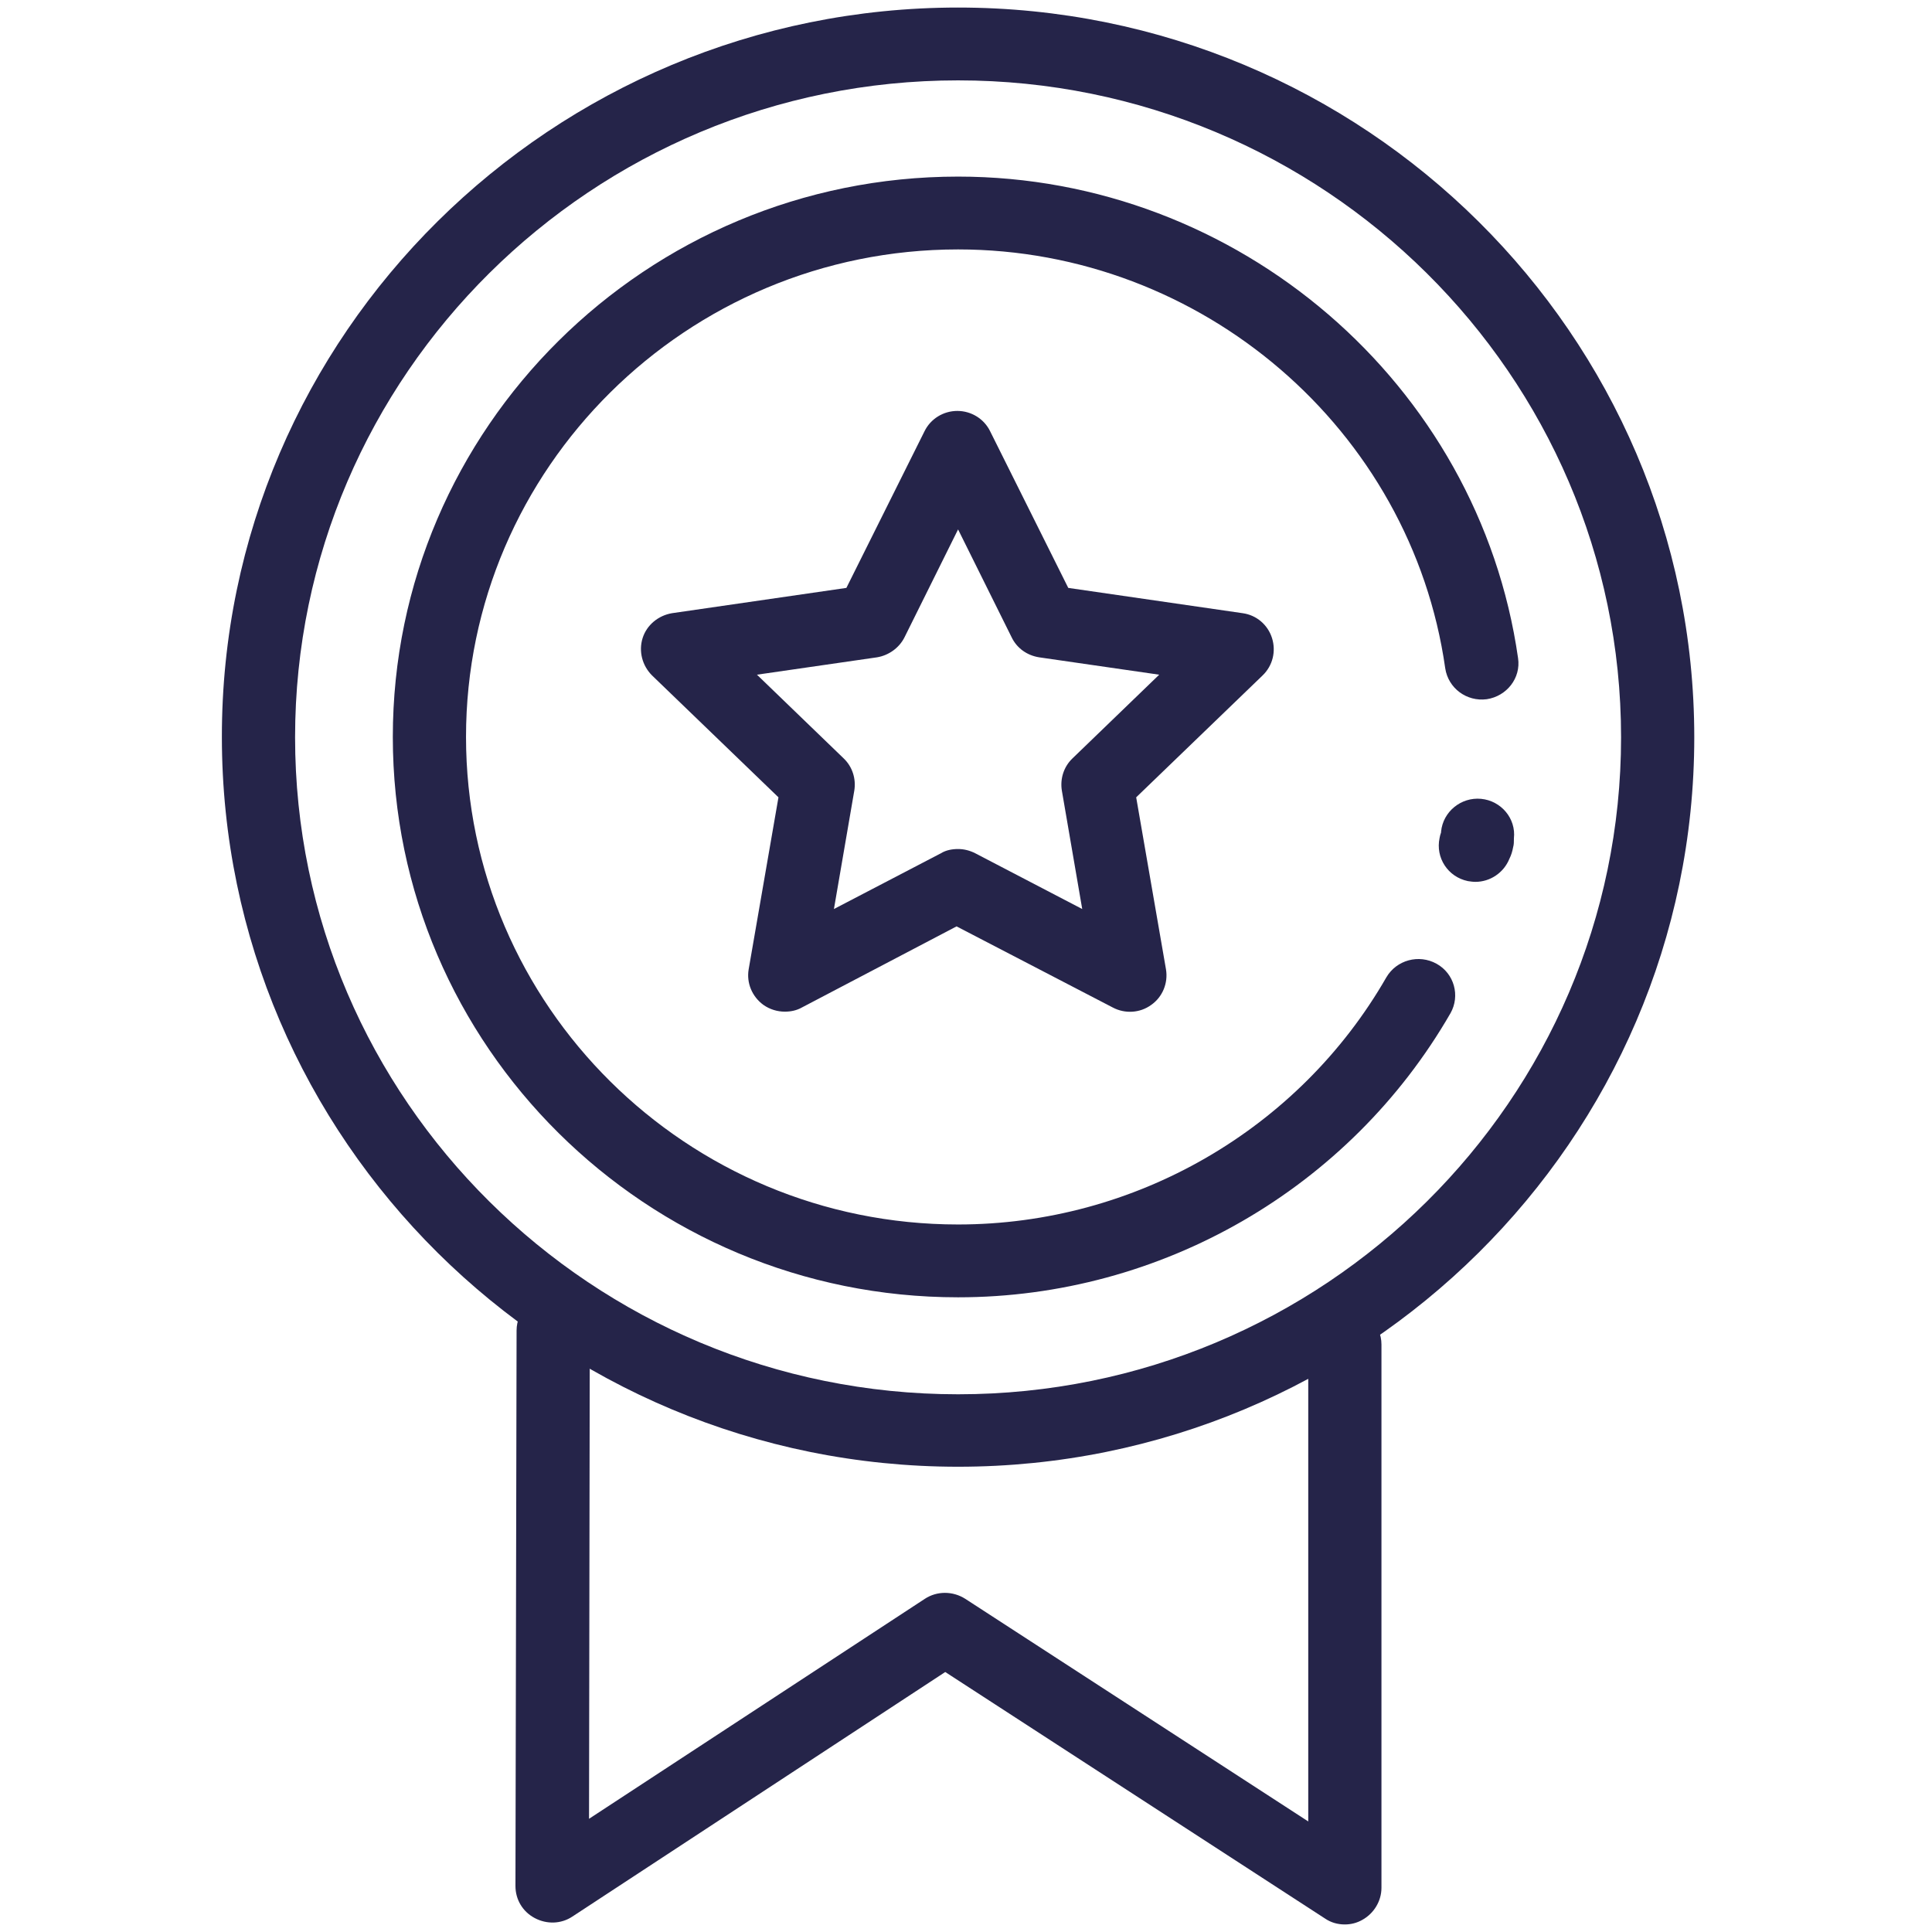 <?xml version="1.0" encoding="utf-8"?>
<!-- Generator: Adobe Illustrator 24.1.2, SVG Export Plug-In . SVG Version: 6.00 Build 0)  -->
<svg version="1.1" id="Capa_1" xmlns="http://www.w3.org/2000/svg" xmlns:xlink="http://www.w3.org/1999/xlink" x="0px" y="0px"
	 viewBox="0 0 512 512" style="enable-background:new 0 0 512 512;" xml:space="preserve">
<style type="text/css">
	.st0{fill:#252449;}
</style>
<g>
	<g>
		<path class="st0" d="M253.9,388.7c-107.6,0-195.1-86.7-195.1-193.4C58.7,88.7,146.3,2,253.9,2C361.5,2,449,88.7,449,195.4
			C449,302,361.5,388.7,253.9,388.7z M253.9,21.3C157,21.3,78.2,99.4,78.2,195.4c0,96,78.8,174.1,175.7,174.1
			c96.9,0,175.7-78.1,175.7-174.1C429.6,99.4,350.7,21.3,253.9,21.3z"/>
	</g>
	<g>
		<path class="st0" d="M391,233.7c-0.7,0-1.3-0.1-2-0.2c-5.3-1.1-8.6-6.2-7.5-11.4c0.1-0.5,0.2-1,0.4-1.5c0-0.1,0-0.1,0-0.2
			c0.5-5.3,5.3-9.2,10.6-8.7c5.3,0.5,9.3,5.2,8.7,10.5c0,0.1,0,0.1,0,0.2c0,0.7,0,1.4-0.2,2.1c-0.2,1.1-0.5,2.1-1,3.1
			C398.5,231.3,394.9,233.7,391,233.7z M381.8,222.2c0,0.4,0,0.8,0,1.2C381.8,223,381.8,222.6,381.8,222.2z"/>
	</g>
	<g>
		<path class="st0" d="M253.9,343.8c-82.6,0-149.8-66.6-149.8-148.5c0-81.9,67.2-148.5,149.8-148.5c74.2,0,138,54.9,148.4,127.6
			c0.8,5.3-3,10.1-8.3,10.9c-5.3,0.7-10.2-2.9-11-8.2c-9-63.3-64.5-111-129.1-111c-71.9,0-130.4,58-130.4,129.2
			c0,71.2,58.5,129.2,130.4,129.2c46.8,0,90.3-25.1,113.5-65.5c2.7-4.6,8.6-6.2,13.3-3.6c4.7,2.6,6.3,8.5,3.7,13.1
			C357.6,315,307.7,343.8,253.9,343.8z"/>
	</g>
	<g>
		<path class="st0" d="M208,268.1c-2,0-4-0.6-5.7-1.8c-3-2.2-4.5-5.8-3.9-9.4l7.9-45.6l-33.5-32.3c-2.6-2.6-3.6-6.4-2.5-9.9
			c1.1-3.5,4.2-6,7.8-6.6l46.2-6.7l20.7-41.5c1.6-3.3,5-5.4,8.7-5.4s7.1,2.1,8.7,5.4l20.7,41.5l46.2,6.7c3.7,0.5,6.7,3.1,7.8,6.6
			c1.1,3.5,0.2,7.3-2.5,9.9l-33.5,32.3l7.9,45.6c0.6,3.6-0.9,7.3-3.9,9.4c-3,2.2-7,2.4-10.2,0.7l-41.4-21.5L212.5,267
			C211.1,267.8,209.5,268.1,208,268.1z M253.9,225c1.6,0,3.1,0.4,4.5,1.1l28.4,14.8l-5.4-31.4c-0.5-3.1,0.5-6.3,2.8-8.5l23-22.2
			l-31.8-4.6c-3.2-0.5-5.9-2.4-7.3-5.3l-14.2-28.6l-14.2,28.6c-1.4,2.8-4.2,4.8-7.3,5.3l-31.8,4.6l23,22.2c2.3,2.2,3.3,5.4,2.8,8.5
			l-5.4,31.4l28.4-14.8C250.7,225.3,252.3,225,253.9,225z"/>
	</g>
	<g>
		<path class="st0" d="M356.4,510c-1.9,0-3.7-0.5-5.3-1.6l-100.6-65.3l-98.8,64.8c-3,2-6.8,2.1-10,0.4c-3.2-1.7-5.1-4.9-5.1-8.5
			l0.3-147.2c0-5.3,4.4-9.6,9.7-9.6c0,0,0,0,0,0c5.4,0,9.7,4.3,9.7,9.7l-0.2,129.3l89-58.3c3.2-2.1,7.4-2.1,10.7,0l90.9,59V356.3
			c0-5.3,4.4-9.6,9.7-9.6s9.7,4.3,9.7,9.6v144c0,3.5-2,6.8-5.1,8.5C359.6,509.6,358,510,356.4,510z"/>
	</g>
</g>
</svg>
